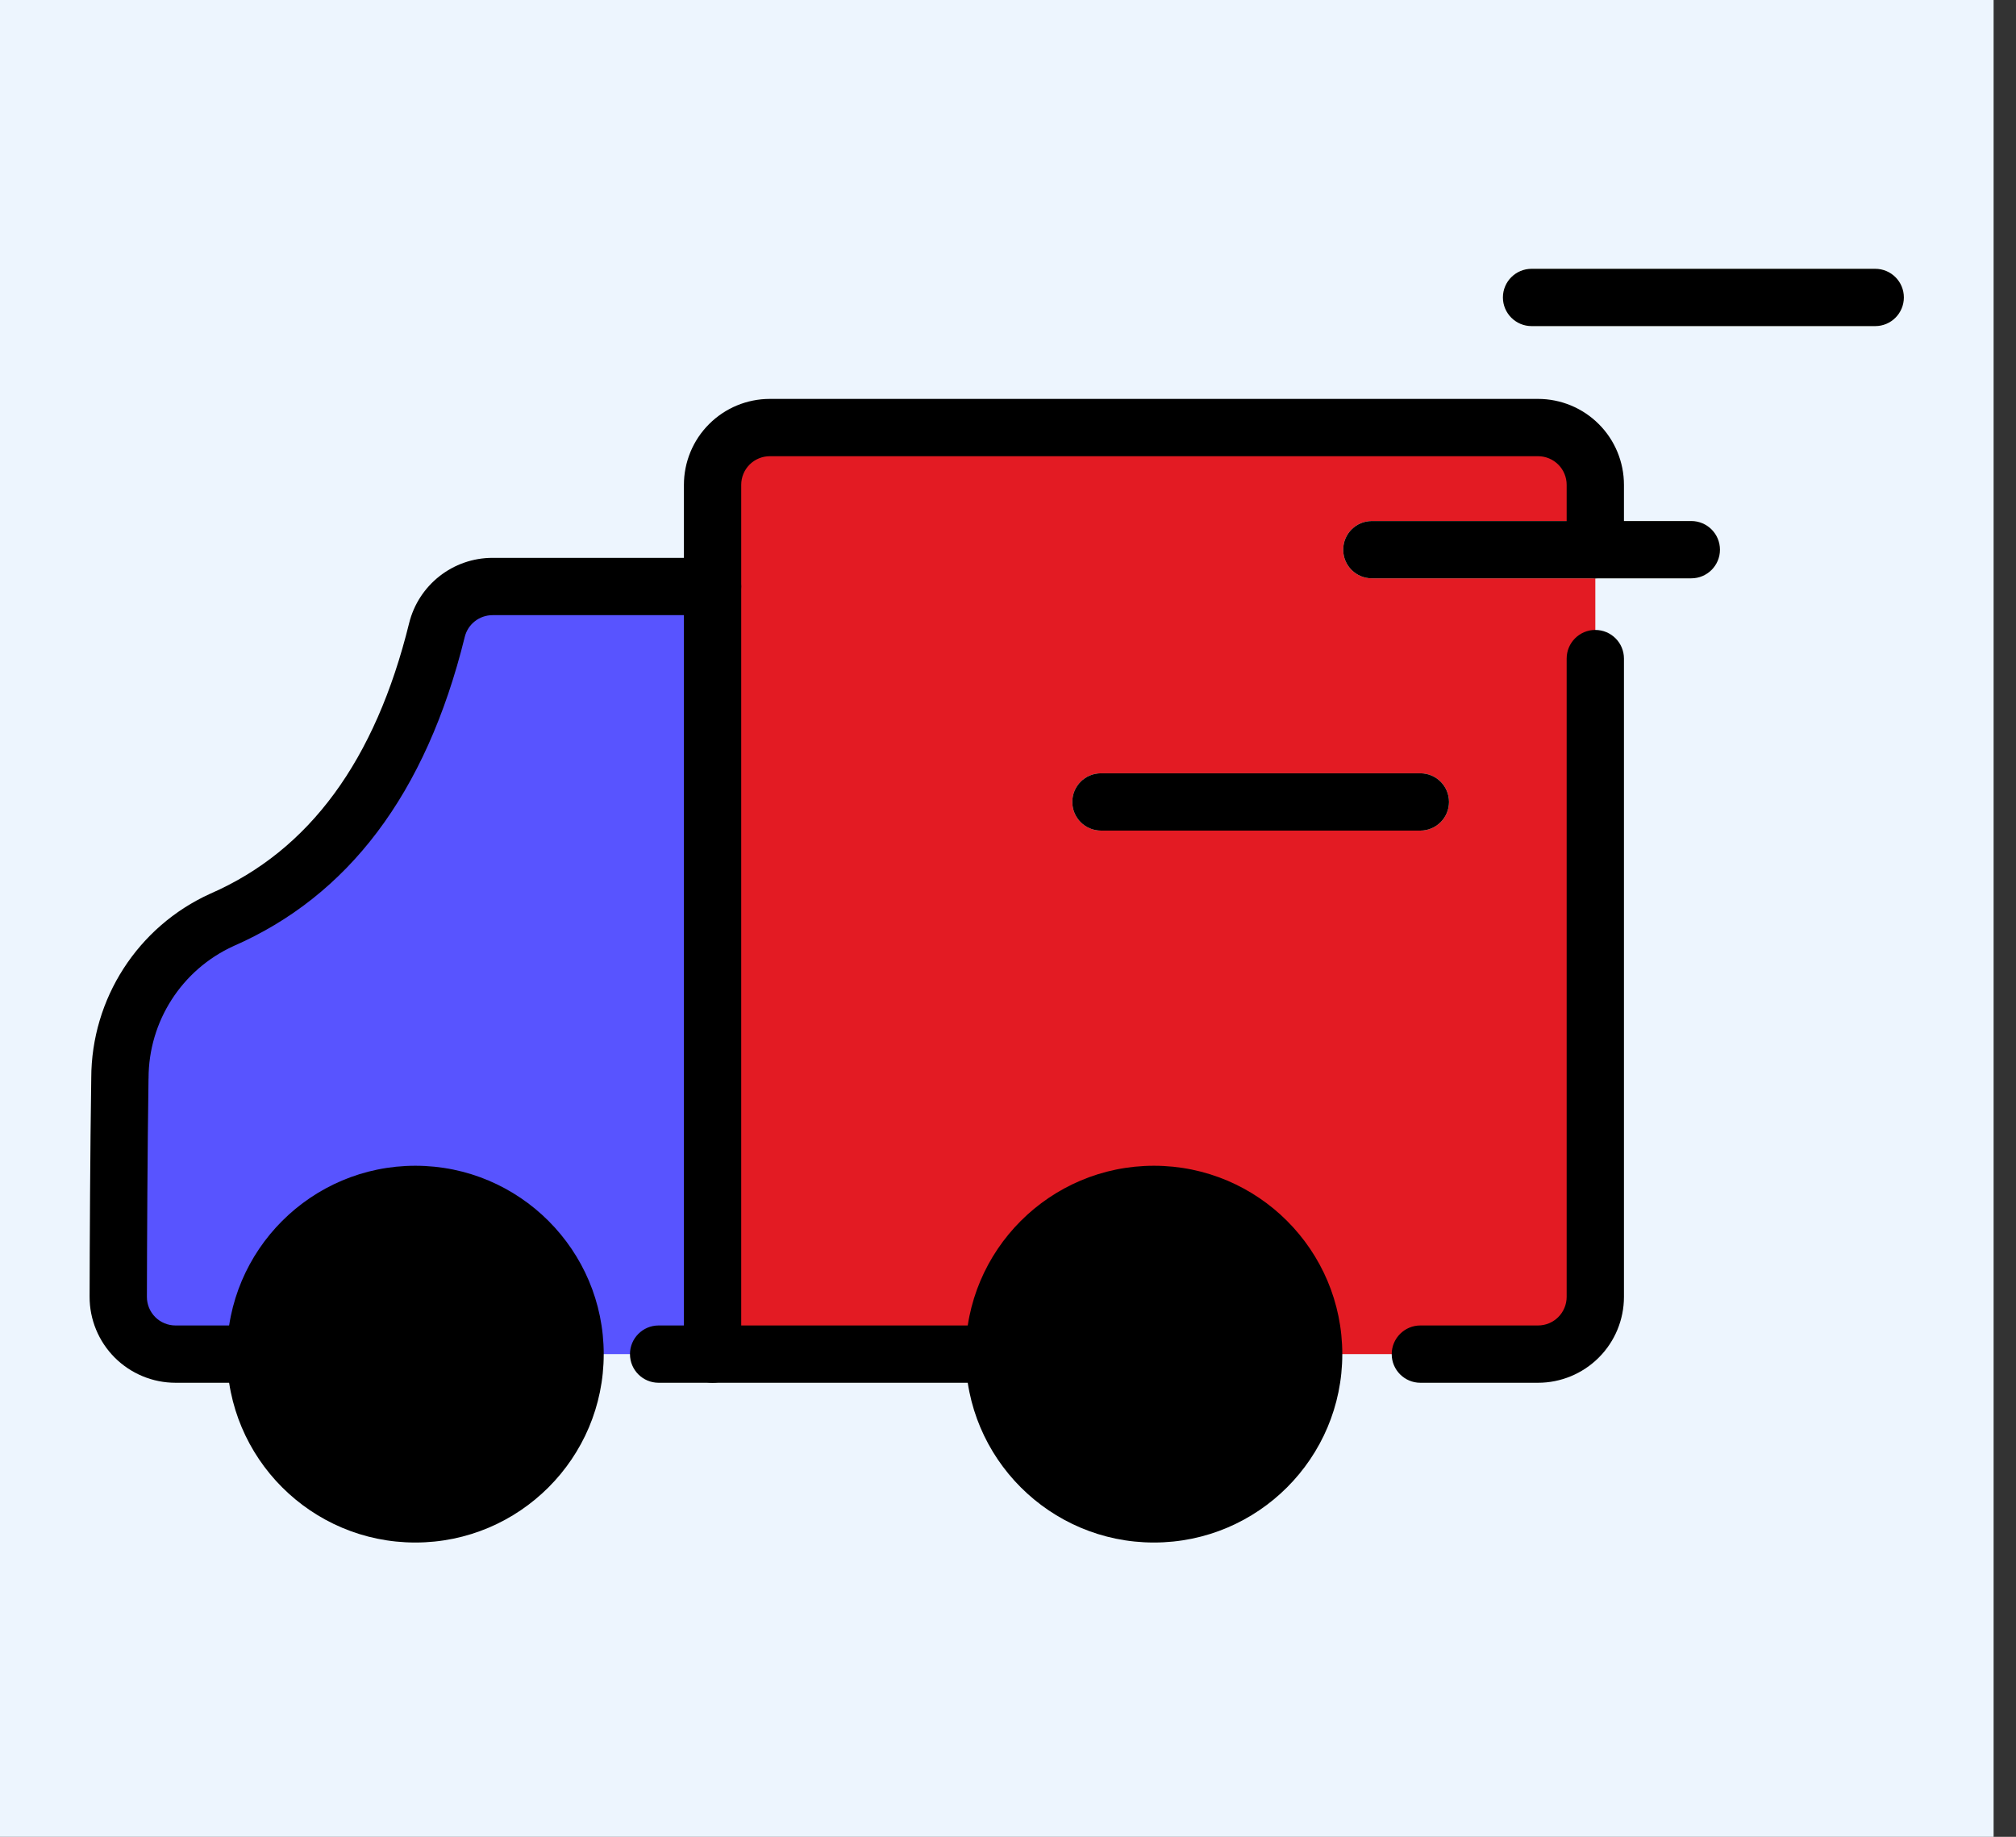 <svg width="45" height="41" viewBox="0 0 45 41" fill="none" xmlns="http://www.w3.org/2000/svg">
<rect x="0" y="0" width="45" height="41" fill="#333333" stroke="none"/>
<rect width="44.5" height="41" fill="#EDF5FE"/>
<path fill-rule="evenodd" clip-rule="evenodd" d="M18.1 13.091H10.994C10.406 13.091 9.894 13.492 9.753 14.063C8.942 17.357 7.33 19.495 4.954 20.532C3.567 21.162 2.676 22.545 2.676 24.068C2.652 25.71 2.643 27.681 2.64 28.943C2.638 29.283 2.773 29.609 3.013 29.85C3.253 30.09 3.578 30.226 3.918 30.226C7.625 30.226 18.1 30.226 18.1 30.226V13.091Z" fill="#5854FF"/>
<path fill-rule="evenodd" clip-rule="evenodd" d="M34.331 30.226C34.67 30.226 34.995 30.091 35.235 29.851C35.475 29.611 35.61 29.286 35.61 28.947V10.822C35.61 10.483 35.475 10.157 35.235 9.918C34.995 9.678 34.67 9.543 34.331 9.543H17.184C16.845 9.543 16.52 9.678 16.28 9.918C16.04 10.157 15.905 10.483 15.905 10.822C15.905 15.332 15.905 30.226 15.905 30.226C15.905 30.226 29.963 30.226 34.331 30.226Z" fill="#E31B23"/>
<path fill-rule="evenodd" clip-rule="evenodd" d="M34.187 7.279H41.858C42.211 7.279 42.497 6.992 42.497 6.639C42.497 6.286 42.211 6 41.858 6H34.187C33.834 6 33.547 6.286 33.547 6.639C33.547 6.992 33.834 7.279 34.187 7.279Z" fill="#FFFEE6"/>
<path fill-rule="evenodd" clip-rule="evenodd" d="M24.574 18.54H31.705C32.058 18.54 32.344 18.253 32.344 17.9C32.344 17.547 32.058 17.261 31.705 17.261H24.574C24.221 17.261 23.935 17.547 23.935 17.9C23.935 18.253 24.221 18.54 24.574 18.54Z" fill="#FFFEE6"/>
<path fill-rule="evenodd" clip-rule="evenodd" d="M30.621 12.909H37.752C38.105 12.909 38.392 12.623 38.392 12.27C38.392 11.917 38.105 11.63 37.752 11.63H30.621C30.268 11.63 29.982 11.917 29.982 12.27C29.982 12.623 30.268 12.909 30.621 12.909Z" fill="#FFFEE6"/>
<path d="M9.271 33.791C11.24 33.791 12.836 32.194 12.836 30.225C12.836 28.256 11.24 26.66 9.271 26.66C7.302 26.66 5.706 28.256 5.706 30.225C5.706 32.194 7.302 33.791 9.271 33.791Z" fill="black"/>
<path d="M25.758 33.791C27.727 33.791 29.323 32.194 29.323 30.225C29.323 28.256 27.727 26.66 25.758 26.66C23.789 26.66 22.192 28.256 22.192 30.225C22.192 32.194 23.789 33.791 25.758 33.791Z" fill="black"/>
<path fill-rule="evenodd" clip-rule="evenodd" d="M14.701 30.865C15.21 30.865 15.478 30.865 15.905 30.865C16.258 30.865 16.545 30.579 16.545 30.226C16.545 29.873 16.258 29.586 15.905 29.586C15.478 29.586 15.21 29.586 14.701 29.586C14.348 29.586 14.062 29.873 14.062 30.226C14.062 30.579 14.348 30.865 14.701 30.865ZM15.905 12.452H10.994C10.112 12.452 9.344 13.054 9.132 13.911C8.378 16.973 6.907 18.982 4.699 19.946C4.696 19.948 4.693 19.949 4.69 19.95C3.076 20.683 2.039 22.291 2.037 24.063C2.012 25.707 2.003 27.679 2 28.942C1.998 29.451 2.2 29.941 2.56 30.302C2.92 30.662 3.408 30.865 3.918 30.865C4.409 30.865 5.018 30.865 5.706 30.865C6.059 30.865 6.345 30.579 6.345 30.226C6.345 29.873 6.059 29.586 5.706 29.586H3.918C3.748 29.586 3.585 29.519 3.465 29.399C3.345 29.278 3.278 29.115 3.279 28.945C3.282 27.686 3.291 25.718 3.315 24.078C3.316 24.075 3.316 24.072 3.316 24.069C3.316 22.798 4.057 21.644 5.213 21.117C7.755 20.006 9.507 17.739 10.374 14.217C10.444 13.931 10.7 13.731 10.995 13.731H15.905C16.258 13.731 16.545 13.444 16.545 13.091C16.545 12.738 16.258 12.452 15.905 12.452Z" fill="black"/>
<path fill-rule="evenodd" clip-rule="evenodd" d="M31.704 30.865H34.331C34.839 30.865 35.327 30.663 35.687 30.303C36.047 29.944 36.249 29.456 36.249 28.947C36.249 26.169 36.249 19.45 36.249 14.7C36.249 14.347 35.962 14.061 35.609 14.061C35.257 14.061 34.97 14.347 34.97 14.7V28.947C34.97 29.116 34.903 29.279 34.783 29.399C34.663 29.519 34.5 29.586 34.331 29.586H31.704C31.352 29.586 31.065 29.873 31.065 30.226C31.065 30.579 31.352 30.865 31.704 30.865ZM36.249 12.27C36.249 11.716 36.249 11.227 36.249 10.822C36.249 10.314 36.047 9.825 35.687 9.466C35.327 9.106 34.839 8.904 34.331 8.904H17.184C16.675 8.904 16.188 9.106 15.828 9.466C15.468 9.825 15.266 10.314 15.266 10.822C15.266 15.333 15.266 30.226 15.266 30.226C15.266 30.579 15.552 30.865 15.905 30.865H22.062C22.415 30.865 22.702 30.579 22.702 30.226C22.702 29.873 22.415 29.586 22.062 29.586H16.545V10.822C16.545 10.652 16.612 10.49 16.732 10.37C16.852 10.25 17.015 10.183 17.184 10.183H34.331C34.5 10.183 34.663 10.25 34.783 10.37C34.903 10.49 34.97 10.652 34.97 10.822C34.97 11.227 34.97 11.716 34.97 12.27C34.97 12.623 35.257 12.909 35.609 12.909C35.962 12.909 36.249 12.623 36.249 12.27Z" fill="black"/>
<path fill-rule="evenodd" clip-rule="evenodd" d="M34.187 7.279H41.858C42.211 7.279 42.497 6.992 42.497 6.639C42.497 6.286 42.211 6 41.858 6H34.187C33.834 6 33.547 6.286 33.547 6.639C33.547 6.992 33.834 7.279 34.187 7.279Z" fill="black"/>
<path fill-rule="evenodd" clip-rule="evenodd" d="M24.574 18.54H31.705C32.058 18.54 32.344 18.253 32.344 17.9C32.344 17.547 32.058 17.261 31.705 17.261H24.574C24.221 17.261 23.935 17.547 23.935 17.9C23.935 18.253 24.221 18.54 24.574 18.54Z" fill="black"/>
<path fill-rule="evenodd" clip-rule="evenodd" d="M30.621 12.909H37.752C38.105 12.909 38.392 12.623 38.392 12.27C38.392 11.917 38.105 11.63 37.752 11.63H30.621C30.268 11.63 29.982 11.917 29.982 12.27C29.982 12.623 30.268 12.909 30.621 12.909Z" fill="black"/>
<path fill-rule="evenodd" clip-rule="evenodd" d="M9.271 26.021C6.95 26.021 5.066 27.905 5.066 30.226C5.066 32.547 6.95 34.431 9.271 34.431C11.592 34.431 13.476 32.547 13.476 30.226C13.476 27.905 11.592 26.021 9.271 26.021ZM9.271 27.3C10.886 27.3 12.197 28.611 12.197 30.226C12.197 31.841 10.886 33.152 9.271 33.152C7.656 33.152 6.345 31.841 6.345 30.226C6.345 28.611 7.656 27.3 9.271 27.3Z" fill="black"/>
<path fill-rule="evenodd" clip-rule="evenodd" d="M25.757 26.021C23.437 26.021 21.553 27.905 21.553 30.226C21.553 32.547 23.437 34.431 25.757 34.431C28.078 34.431 29.962 32.547 29.962 30.226C29.962 27.905 28.078 26.021 25.757 26.021ZM25.757 27.3C27.372 27.3 28.683 28.611 28.683 30.226C28.683 31.841 27.372 33.152 25.757 33.152C24.143 33.152 22.832 31.841 22.832 30.226C22.832 28.611 24.143 27.3 25.757 27.3Z" fill="black"/>
</svg>
